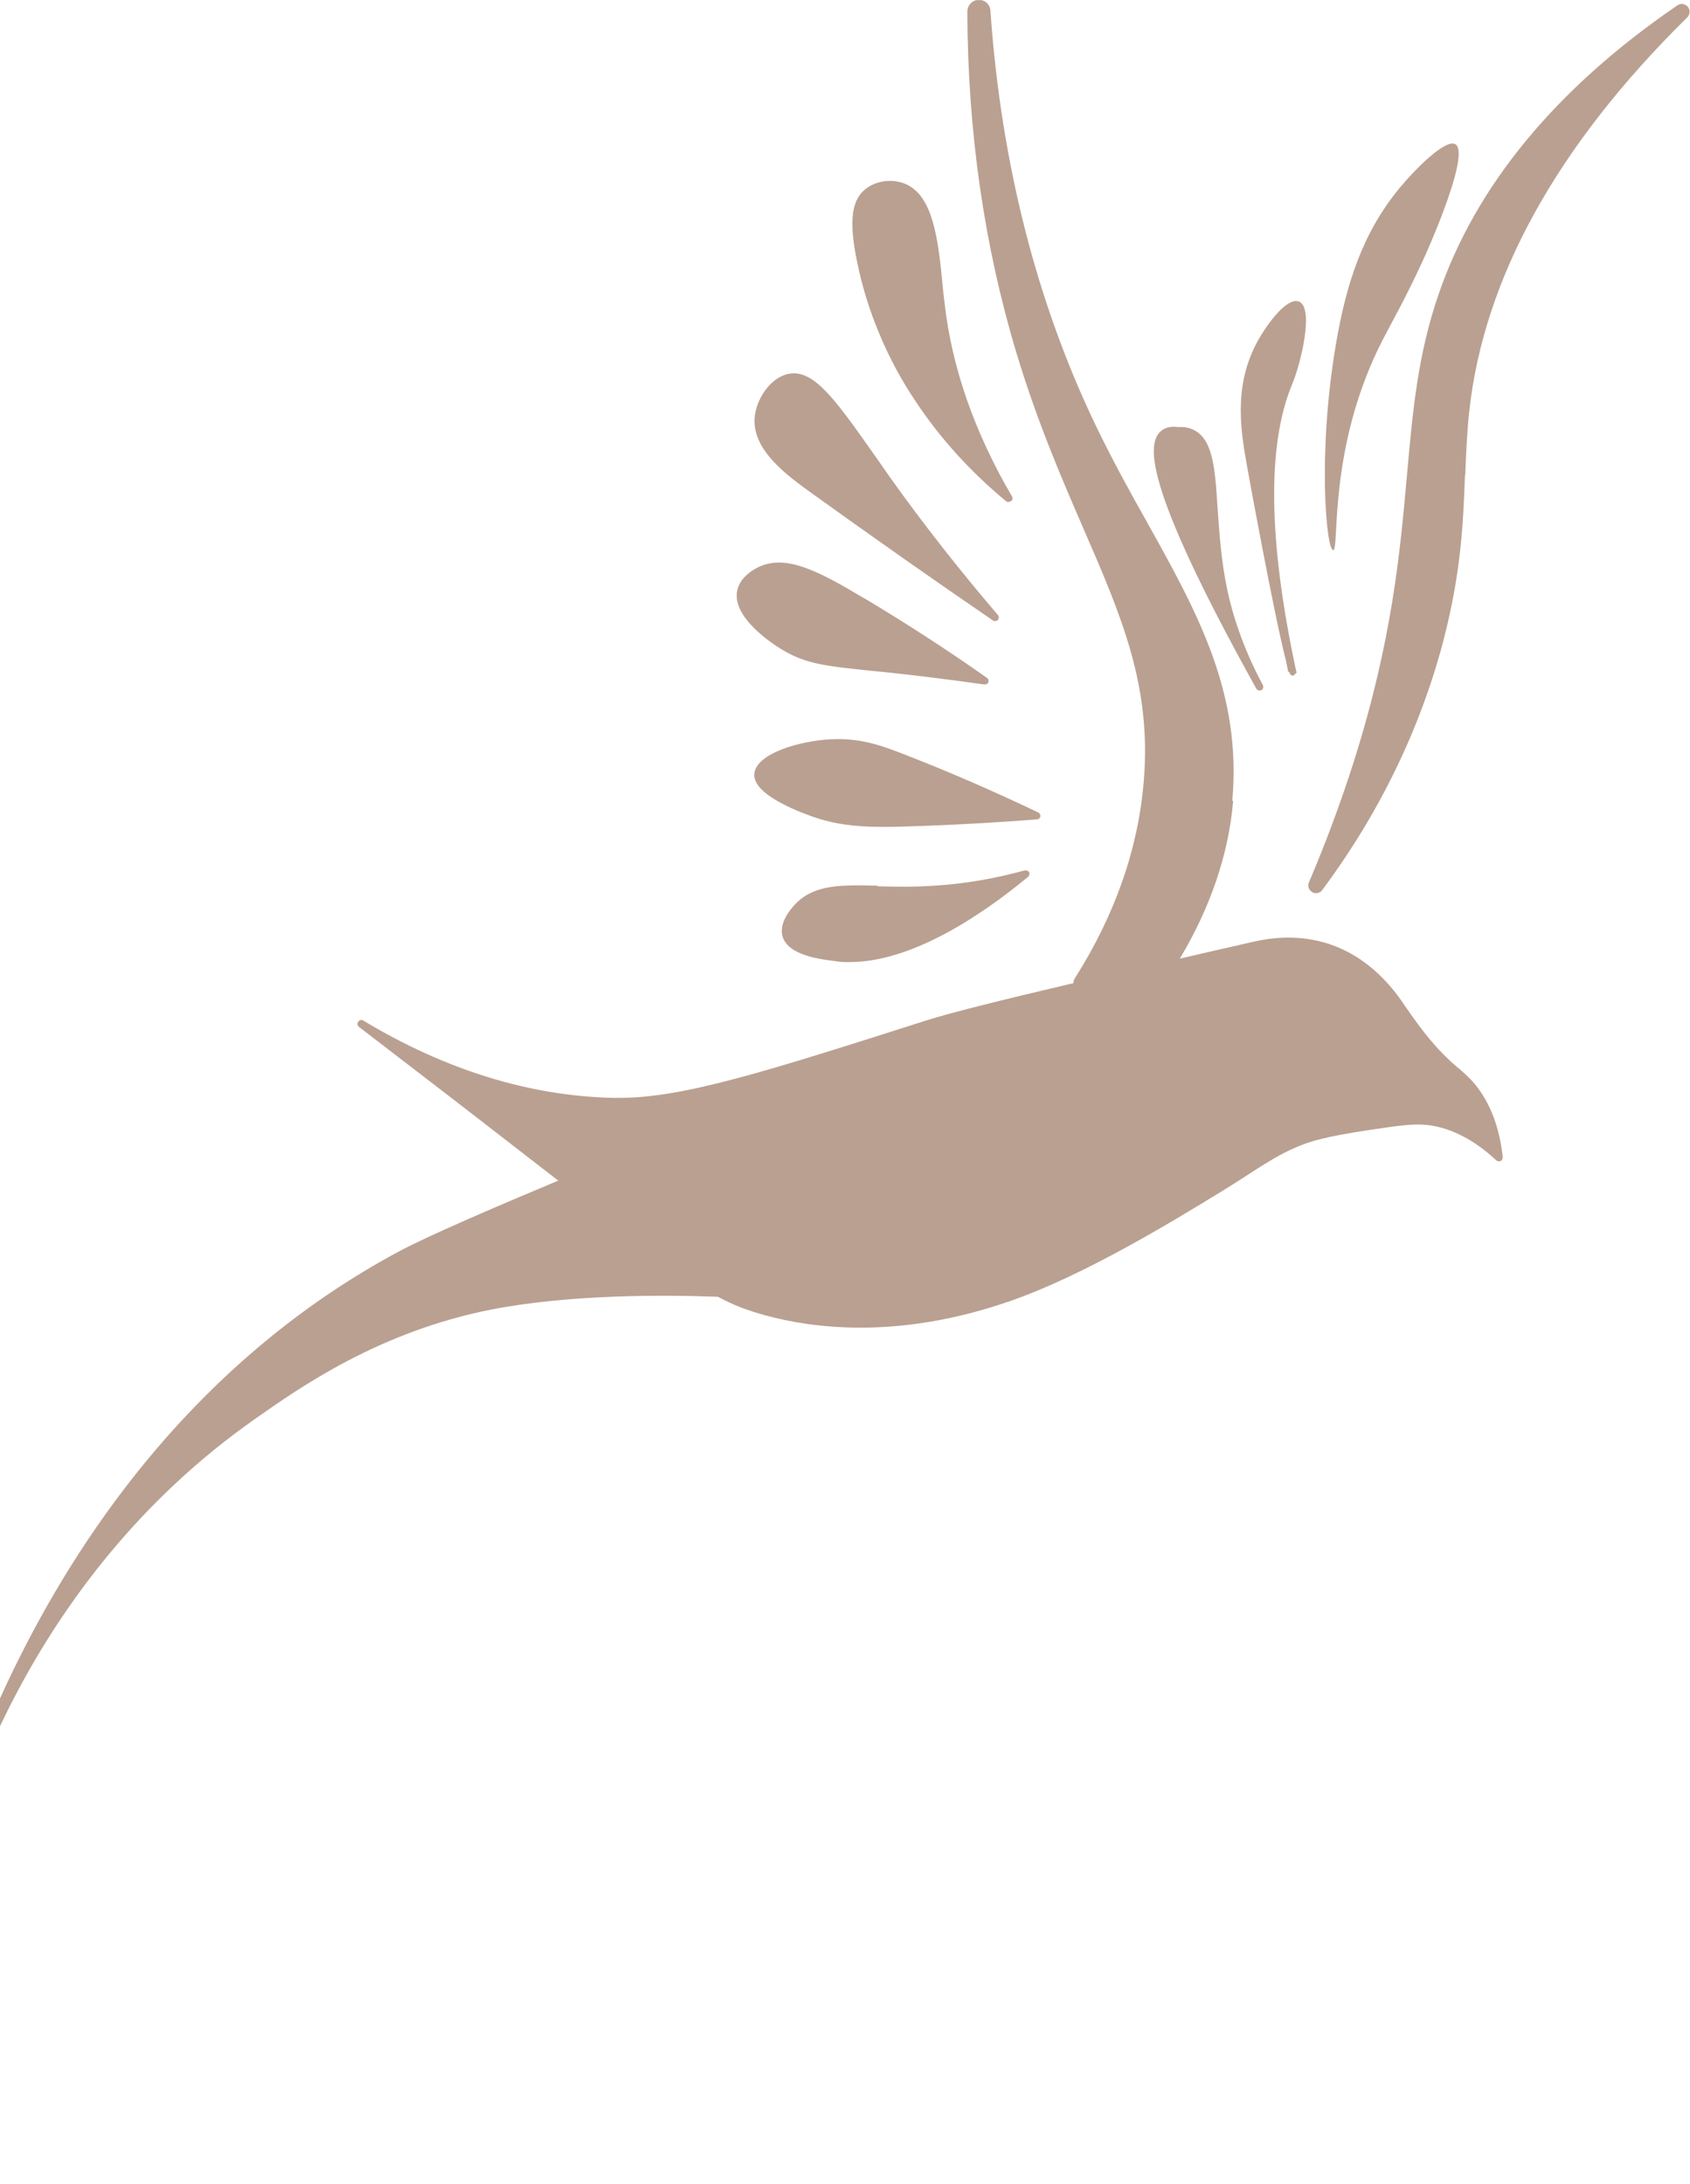 <svg width="318" height="411" viewBox="0 0 318 411" fill="none" xmlns="http://www.w3.org/2000/svg">
<g clip-path="url(#clip0_2_130)">
<path d="M167.648 90.074C173.886 98.808 180.667 107.433 187.773 115.733C187.99 116.004 187.99 116.384 187.773 116.655C187.611 116.818 187.448 116.872 187.231 116.872C187.068 116.872 186.96 116.872 186.851 116.764C175.568 109.06 164.176 101.032 153.001 93.003C148.173 89.531 141.609 84.812 141.989 78.736C142.206 75.21 144.918 70.979 148.498 70.328C153.109 69.514 157.178 75.21 163.85 84.649C165.044 86.331 166.291 88.121 167.648 90.074Z" fill="#BAA091"/>
<path d="M190.16 94.305C190.16 94.305 189.889 94.468 189.726 94.468C189.564 94.468 189.401 94.414 189.292 94.305C182.674 88.826 176.924 82.533 172.259 75.481C167.051 67.778 163.145 58.502 161.301 49.388C159.782 42.119 160.161 38.105 162.44 35.935C164.447 34.036 167.756 33.494 170.414 34.633C175.676 36.911 176.544 45.374 177.358 53.565C177.466 54.759 177.575 55.898 177.738 57.037C179.094 69.134 183.379 81.394 190.432 93.437C190.594 93.708 190.54 94.088 190.269 94.305H190.16Z" fill="#BAA091"/>
<path d="M165.098 166.78C168.461 166.888 172.259 166.943 176.598 166.617C181.969 166.237 187.448 165.261 192.818 163.796C193.144 163.742 193.469 163.85 193.632 164.122C193.795 164.393 193.686 164.773 193.469 164.99C184.41 172.476 171.445 181.047 159.836 181.047C158.968 181.047 158.154 181.047 157.341 180.884C154.628 180.559 148.281 179.853 147.251 176.219C146.545 173.724 148.661 171.174 149.637 170.143C153.218 166.4 158.263 166.509 165.206 166.671L165.098 166.78Z" fill="#BAA091"/>
<path d="M162.548 112.532C170.36 117.198 178.172 122.243 185.712 127.559C185.983 127.722 186.092 128.101 185.983 128.373C185.875 128.644 185.604 128.807 185.332 128.807C185.332 128.807 185.278 128.807 185.224 128.807C179.04 127.939 173.072 127.179 166.942 126.528L163.633 126.203C155.388 125.335 151.645 124.955 147.142 122.243C145.515 121.266 137.594 116.167 138.734 111.068C139.276 108.572 141.772 107.162 142.802 106.674C147.956 104.287 153.977 107.433 162.603 112.587L162.548 112.532Z" fill="#BAA091"/>
<path d="M141.934 145.623C142.26 141.772 150.56 139.385 156.418 139.114C161.843 138.842 165.857 140.253 170.631 142.151C178.877 145.352 187.177 148.987 195.368 152.892C195.639 153.001 195.802 153.326 195.748 153.652C195.694 153.977 195.422 154.194 195.097 154.194C188.262 154.737 181.318 155.117 174.591 155.388C171.391 155.496 168.733 155.605 166.346 155.605C160.867 155.605 157.015 155.117 152.838 153.652C149.475 152.458 141.609 149.312 141.934 145.623Z" fill="#BAA091"/>
<path d="M232.039 150.723C231.171 160.867 227.7 170.848 222.004 180.396C226.126 179.419 230.52 178.443 235.24 177.358C237.518 176.816 243.648 175.405 250.375 177.738C255.474 179.474 260.085 183.163 263.666 188.262C263.666 188.262 266.812 192.981 269.145 195.694C269.85 196.507 270.501 197.267 270.501 197.267C272.345 199.22 273.485 200.251 274.569 201.119C275.546 201.986 276.414 202.692 277.553 204.048C280.428 207.574 282.164 212.185 282.761 217.718C282.761 218.044 282.652 218.315 282.381 218.478C282.11 218.586 281.784 218.532 281.567 218.369C277.228 214.301 272.508 211.968 267.951 211.643C265.564 211.48 262.852 211.86 257.427 212.673C253.847 213.216 250.375 213.867 248.693 214.301C243.214 215.603 239.2 218.206 234.535 221.244C233.179 222.112 231.768 223.034 230.249 223.957C221.136 229.544 204.156 239.96 190.052 244.842C179.419 248.531 169.98 249.833 161.952 249.833C154.682 249.833 148.661 248.802 143.941 247.5C140.795 246.632 138.083 245.656 135.099 244.028C125.118 243.649 107.324 243.54 92.515 246.415C71.25 250.592 56.332 261.17 48.194 266.867C3.874 297.842 -8.223 345.2 -10.013 352.523C-17.337 383.065 -17.011 419.682 -17.282 408.832C-17.553 397.223 -17.879 381.058 -13.81 360.715C-12.346 353.391 5.014 273.268 74.83 235.62C80.635 232.474 94.576 226.561 105.046 222.167L98.808 217.339C88.338 209.201 77.814 201.118 67.561 193.253C67.235 193.036 67.181 192.602 67.398 192.276C67.615 191.951 68.049 191.842 68.375 192.059C83.781 201.336 99.675 206.272 115.516 206.598C115.841 206.598 116.167 206.598 116.492 206.598C128.698 206.598 144.267 201.607 174.537 191.951C178.714 190.649 187.177 188.479 201.986 185.007C201.986 184.681 202.041 184.356 202.258 184.085C209.852 172.096 214.192 159.619 215.223 146.925C216.687 129.024 211.046 116.004 203.885 99.513C199.816 90.128 195.205 79.496 191.245 66.368C185.17 46.188 182.077 24.597 182.023 2.193C182.023 0.999 182.945 0.023 184.139 -0.031H184.193C185.332 -0.031 186.309 0.837 186.363 2.03C188.37 30.727 195.097 57.091 206.326 80.364C209.364 86.656 212.565 92.461 215.711 98.048C225.367 115.353 233.667 130.325 231.877 150.668L232.039 150.723Z" fill="#BAA091"/>
<path d="M275.654 89.423C275.329 98.374 274.949 107.596 271.64 120.398C267.3 136.998 259.651 152.892 248.802 167.485C248.531 167.865 248.097 168.082 247.608 168.082C247.337 168.082 247.12 168.028 246.903 167.865C246.252 167.485 245.981 166.671 246.306 166.02C249.453 158.643 252.274 151.048 254.715 143.399C261.984 120.452 263.449 103.907 264.751 89.314C265.836 77.271 266.758 66.856 270.664 55.464C277.662 34.958 292.797 16.623 315.635 0.999C315.906 0.837 316.177 0.728 316.449 0.728C316.883 0.782 317.317 0.945 317.588 1.271C318.076 1.867 318.022 2.735 317.479 3.278C293.014 27.364 279.235 52.263 276.468 77.326C276.034 81.394 275.871 85.3 275.709 89.477L275.654 89.423Z" fill="#BAA091"/>
<path d="M260.248 63.818C249.724 84.161 252.111 103.581 250.863 103.527C249.561 103.527 247.88 85.409 251.352 64.903C253.304 53.294 256.451 43.746 263.34 35.392C266.487 31.595 272.074 26.062 273.864 27.147C276.631 28.883 269.199 45.916 267.572 49.388C264.208 56.657 261.821 60.726 260.248 63.818Z" fill="#BAA091"/>
<path d="M237.41 129.837C237.41 129.837 237.193 129.946 237.03 129.946C236.759 129.946 236.542 129.837 236.379 129.566C214.68 90.508 215.819 83.184 218.586 81.014C219.345 80.418 220.376 80.201 221.678 80.364C222.655 80.309 223.577 80.418 224.39 80.797C228.242 82.479 228.622 88.012 229.11 95.661C229.436 100.218 229.761 105.372 230.9 110.851C232.202 116.981 234.481 123.056 237.627 128.915C237.79 129.295 237.681 129.729 237.356 129.892L237.41 129.837Z" fill="#BAA091"/>
<path d="M243.865 126.148L243.974 126.582L243.323 127.179L242.889 127.016C242.889 127.016 242.726 126.799 242.563 126.42H242.401C242.238 125.714 242.129 125.009 241.967 124.304C239.688 115.516 234.698 88.012 234.643 87.687C233.558 81.503 232.039 73.094 236.325 64.794C237.844 61.811 242.021 55.735 244.462 56.766C247.283 58.014 244.788 68.429 243.106 72.389C238.386 83.781 238.658 101.846 243.865 126.148Z" fill="#BAA091"/>
</g>
<defs>
<clipPath id="clip0_2_130">
<rect width="335.423" height="410.817" fill="white" transform="matrix(-1 0 0 1 318 0.023)"/>
</clipPath>
</defs>
</svg>
